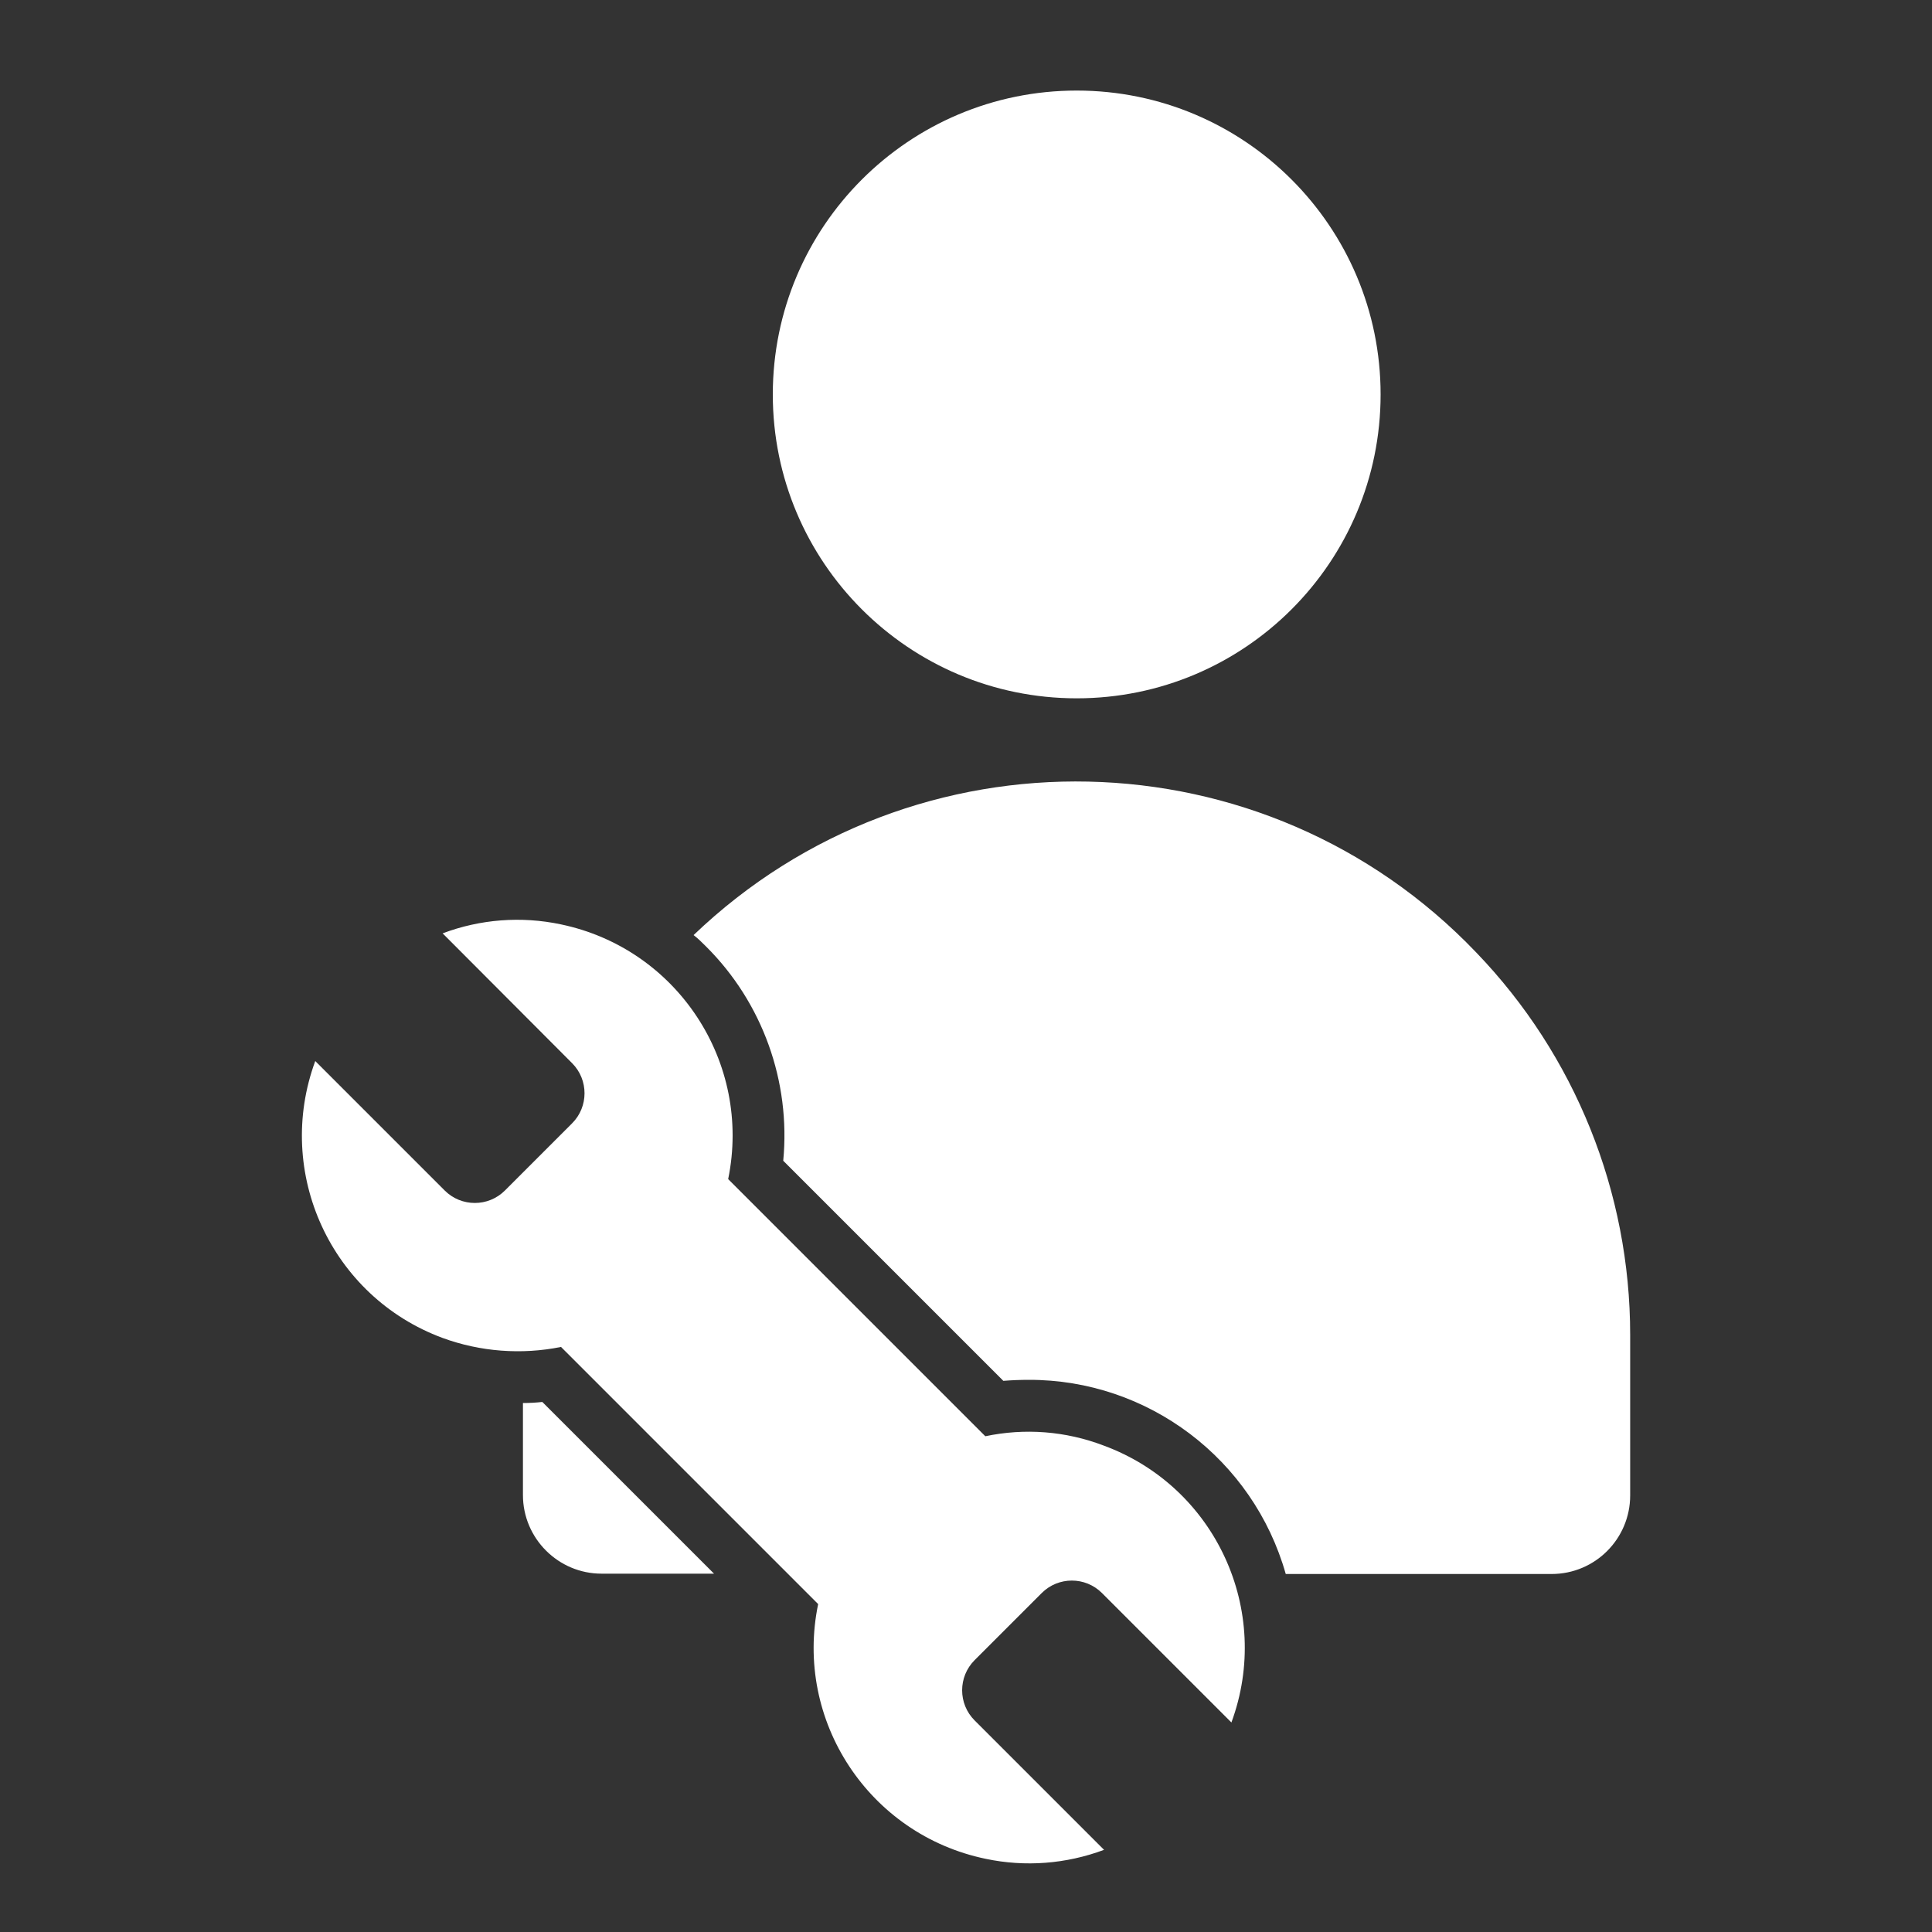 <svg width="40" height="40" viewBox="0 0 40 40" fill="none" xmlns="http://www.w3.org/2000/svg">
<rect x="0" y="0" width="40" height="40" fill="#333333" stroke="none"/>
<path d="M11.228 29.026L14.783 32.581H12.454C11.558 32.581 10.827 31.85 10.827 30.954V29.048C10.963 29.048 11.092 29.041 11.228 29.026ZM33.751 27.636V30.961C33.751 31.857 33.027 32.588 32.124 32.588H26.62C25.947 30.209 23.768 28.561 21.296 28.568C21.124 28.568 20.945 28.575 20.773 28.589L16.216 24.032C16.373 22.391 15.786 20.757 14.618 19.596C14.532 19.51 14.453 19.431 14.36 19.36C18.932 14.981 26.191 15.146 30.562 19.718C32.611 21.846 33.751 24.684 33.751 27.636Z" fill="white"/>
<path d="M22.292 14.458C25.767 14.458 28.584 11.641 28.584 8.167C28.584 4.692 25.767 1.875 22.292 1.875C18.817 1.875 16 4.692 16 8.167C16 11.641 18.817 14.458 22.292 14.458Z" fill="white"/>
<path d="M20.4 29.736L15.076 24.412C15.571 21.997 14.023 19.639 11.608 19.137C10.791 18.965 9.945 19.03 9.164 19.324L11.844 22.011C12.188 22.355 12.188 22.914 11.844 23.258L10.454 24.648C10.11 24.992 9.551 24.992 9.207 24.648L6.527 21.968C5.675 24.282 6.857 26.848 9.164 27.701C9.945 27.987 10.798 28.052 11.615 27.887L16.939 33.211C16.438 35.626 17.993 37.984 20.408 38.485C21.224 38.657 22.07 38.593 22.858 38.299L20.178 35.619C19.834 35.275 19.834 34.716 20.178 34.372L21.568 32.982C21.912 32.638 22.471 32.638 22.815 32.982L25.495 35.662C26.348 33.347 25.166 30.782 22.851 29.929C22.063 29.628 21.217 29.564 20.4 29.736Z" fill="white"/>
</svg>
